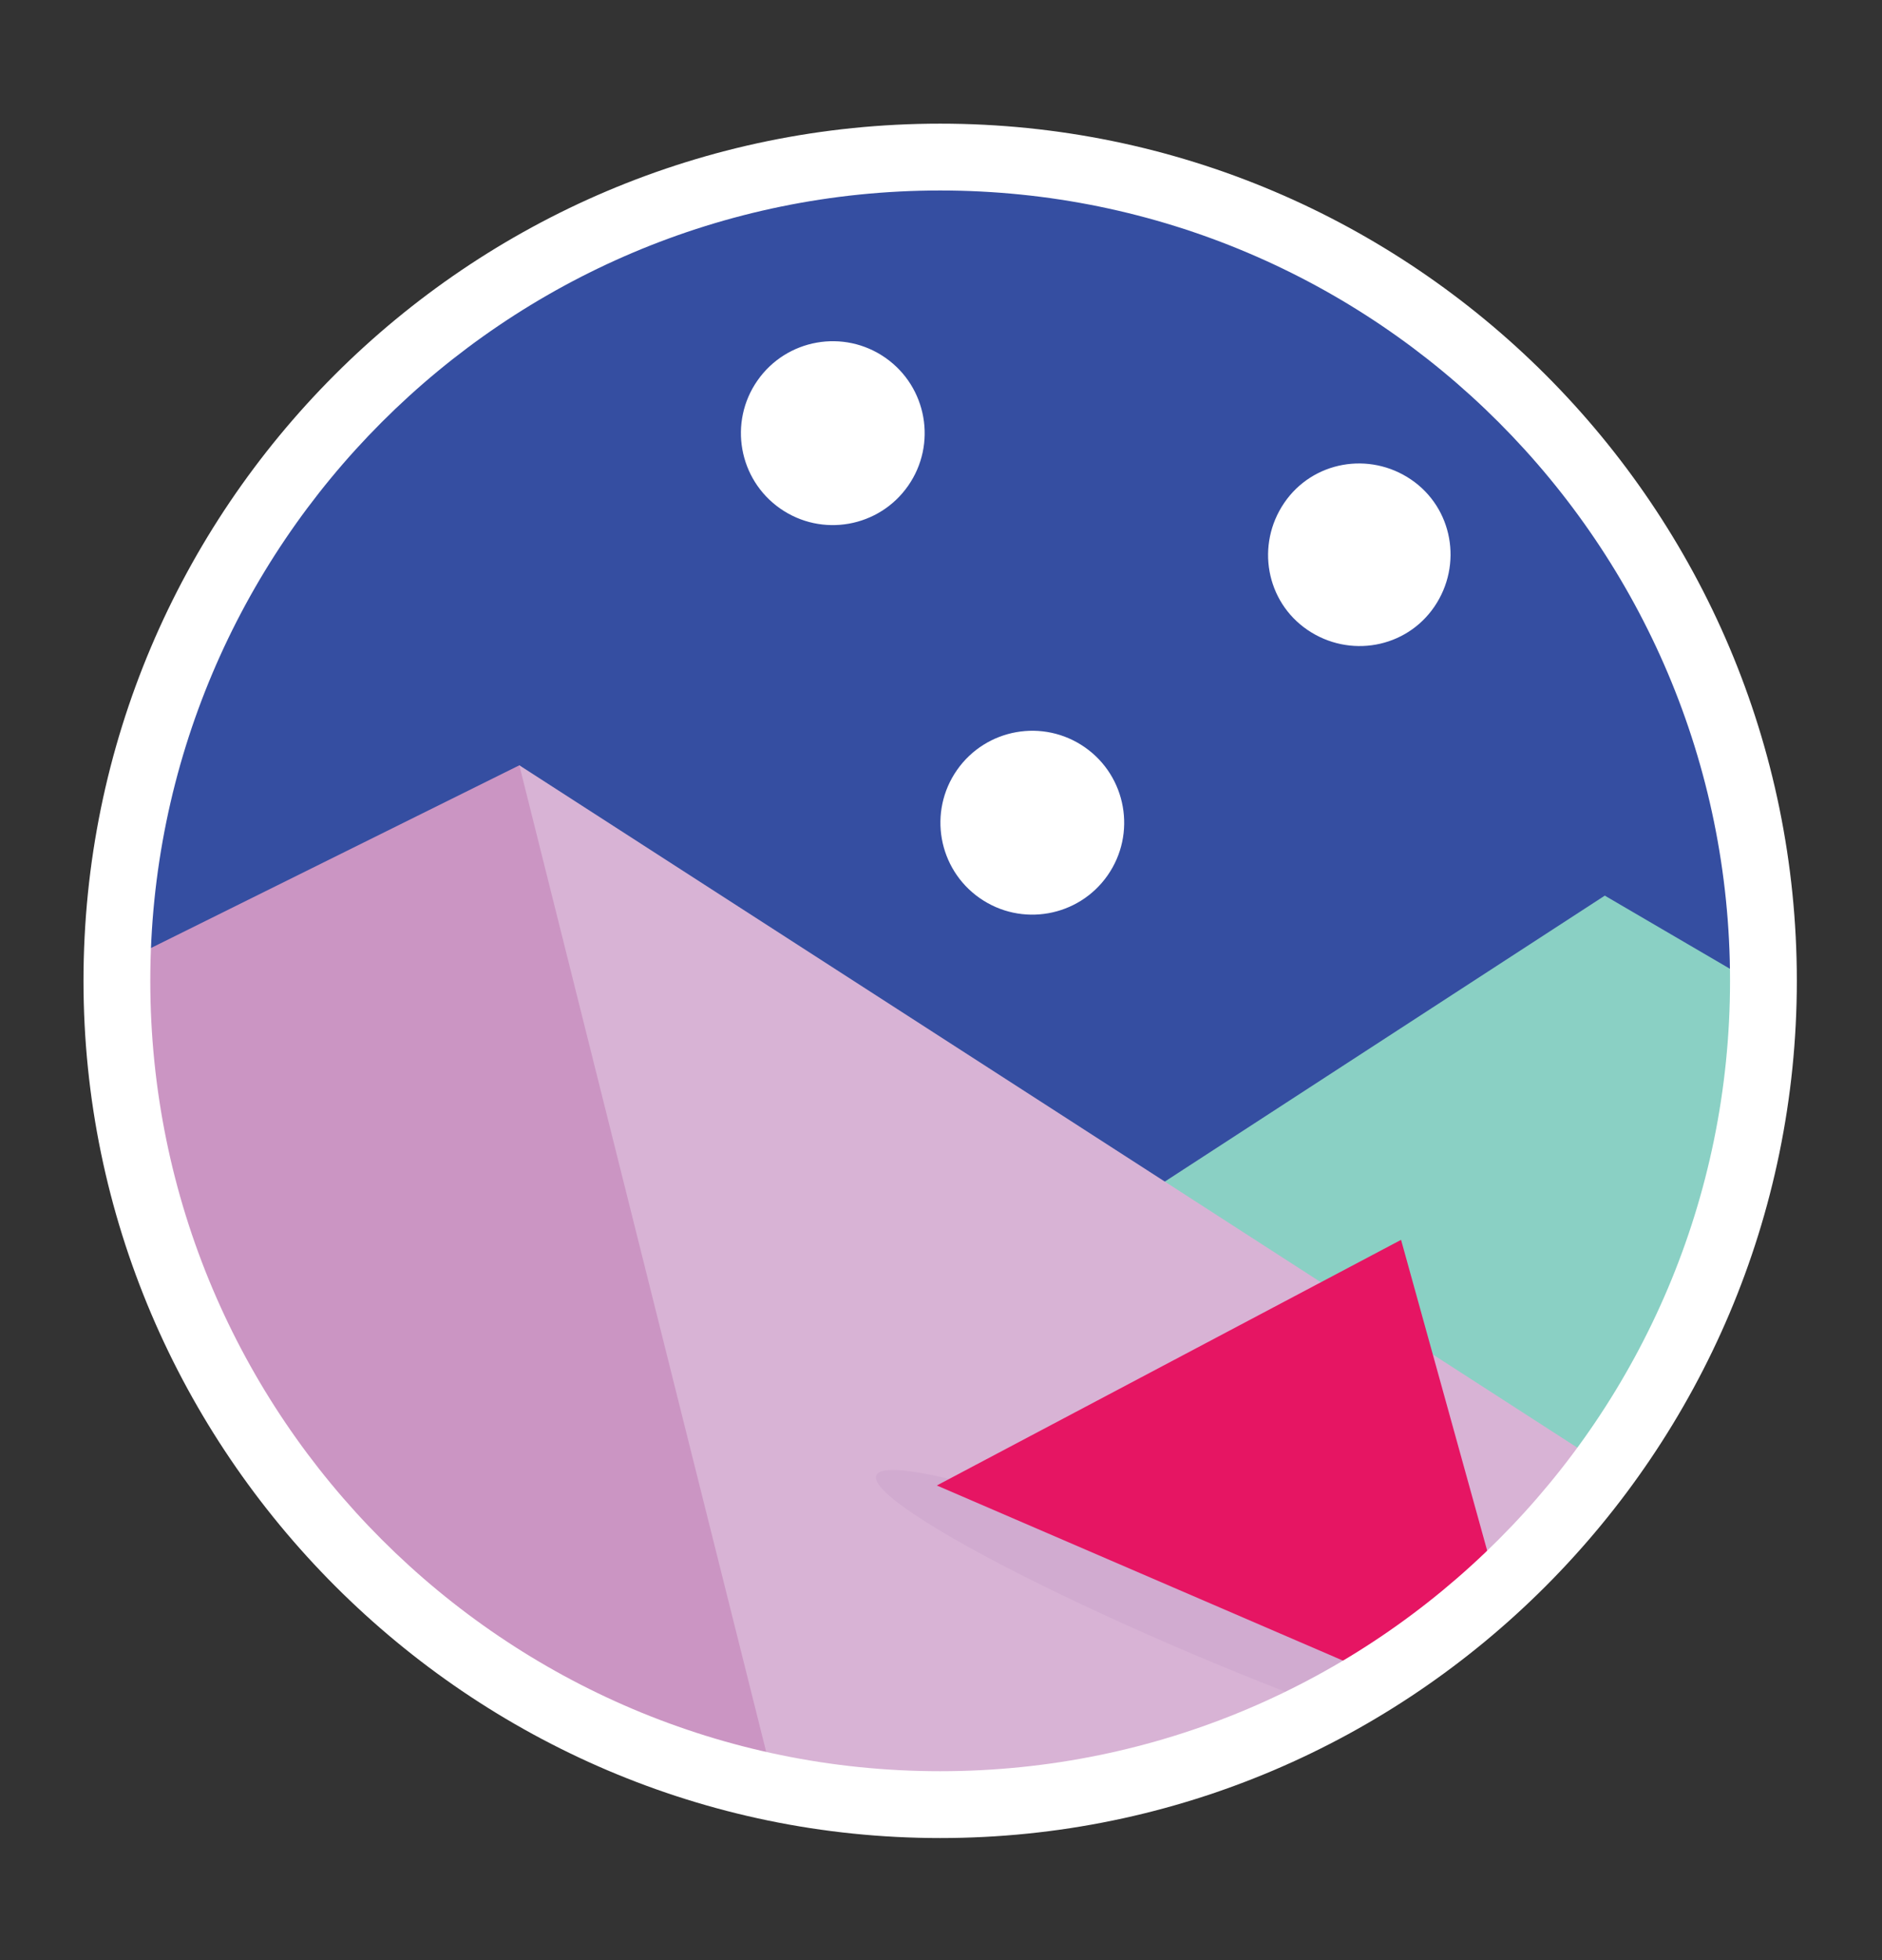 <?xml version="1.0" encoding="utf-8"?>
<!-- Generator: Adobe Illustrator 21.1.0, SVG Export Plug-In . SVG Version: 6.00 Build 0)  -->
<svg version="1.1" xmlns="http://www.w3.org/2000/svg" xmlns:xlink="http://www.w3.org/1999/xlink" x="0px" y="0px"
	 viewBox="0 0 112.7 117.3" style="enable-background:new 0 0 112.7 117.3;" xml:space="preserve">
<rect x="0" y="0" width="112.7" height="117.3" fill="#333333" stroke="none"/>
<style type="text/css">
	.st0{fill:#BFE7F7;}
	.st1{display:none;}
	.st2{display:inline;fill:url(#SVGID_1_);}
	.st3{display:inline;fill:url(#SVGID_2_);}
	.st4{display:inline;}
	.st5{fill:#1087AB;}
	.st6{fill:#4EBBA0;}
	.st7{fill:#0D887F;}
	.st8{fill:url(#SVGID_3_);}
	.st9{fill:#7CC68A;}
	.st10{display:inline;fill:#FFFFFF;}
	.st11{fill:#B3DFD3;}
	.st12{fill:#D7B2D4;}
	.st13{fill:#F9CDB6;}
	.st14{fill:#C9E9EB;}
	.st15{fill:#EFDCEB;}
	.st16{fill:url(#SVGID_4_);}
	.st17{fill:#F1656B;}
	.st18{fill:#E55C2C;}
	.st19{fill:#F0AA2F;}
	.st20{fill:#C74B27;}
	.st21{fill:#F47838;}
	.st22{fill:#CA9FC8;}
	.st23{fill:#42C1C9;}
	.st24{fill:#2D8BCB;}
	.st25{fill:#DE4E58;}
	.st26{fill:#354EA1;}
	.st27{fill:#116877;}
	.st28{display:inline;fill:#DD9727;}
	.st29{display:inline;fill:#EE4788;}
	.st30{display:inline;fill:#EAB39B;}
	.st31{fill:#E61563;}
	.st32{fill:#E5C7E0;}
	.st33{fill:#E9BC3F;}
	.st34{fill:#A2D4D5;}
	.st35{fill:#ED6623;}
	.st36{fill:#FFFFFF;}
	.st37{display:inline;opacity:0.42;fill:#FFFFFF;}
	.st38{clip-path:url(#SVGID_6_);}
	.st39{clip-path:url(#SVGID_8_);fill:#FFFFFF;}
	.st40{clip-path:url(#SVGID_8_);}
	.st41{fill:#CD6432;}
	.st42{fill:#F17232;}
	.st43{fill:#9ECFEF;}
	.st44{fill:#EE4788;}
	.st45{fill:#191817;}
	.st46{clip-path:url(#SVGID_10_);fill:#354EA1;}
	.st47{clip-path:url(#SVGID_10_);}
	.st48{clip-path:url(#SVGID_12_);fill:url(#SVGID_13_);}
	.st49{clip-path:url(#SVGID_12_);}
	.st50{fill:#98D5C5;}
	.st51{fill:#81CCB5;}
	.st52{fill:url(#SVGID_14_);}
	.st53{fill:url(#SVGID_15_);}
	.st54{clip-path:url(#SVGID_17_);fill:#354EA1;}
	.st55{clip-path:url(#SVGID_17_);fill:#8AD0C4;}
	.st56{clip-path:url(#SVGID_17_);fill:#CB95C3;}
	.st57{clip-path:url(#SVGID_17_);fill:#D8B3D5;}
	.st58{clip-path:url(#SVGID_17_);fill:#D1ABD0;}
	.st59{clip-path:url(#SVGID_17_);}
	.st60{clip-path:url(#SVGID_19_);}
	.st61{clip-path:url(#SVGID_21_);}
	.st62{clip-path:url(#SVGID_23_);fill:#FFFFFF;}
	.st63{clip-path:url(#SVGID_23_);}
	.st64{clip-path:url(#SVGID_25_);fill:#354EA1;}
	.st65{clip-path:url(#SVGID_25_);}
	.st66{clip-path:url(#SVGID_27_);fill:url(#SVGID_28_);}
	.st67{clip-path:url(#SVGID_27_);}
	.st68{fill:url(#SVGID_29_);}
	.st69{fill:url(#SVGID_30_);}
	.st70{clip-path:url(#SVGID_32_);fill:#354EA1;}
	.st71{clip-path:url(#SVGID_32_);fill:#8AD0C4;}
	.st72{clip-path:url(#SVGID_32_);fill:#CB95C3;}
	.st73{clip-path:url(#SVGID_32_);fill:#D8B3D5;}
	.st74{clip-path:url(#SVGID_32_);fill:#D1ABD0;}
	.st75{clip-path:url(#SVGID_32_);}
	.st76{clip-path:url(#SVGID_34_);}
	.st77{opacity:0.4;fill:#FFFFFF;}
	.st78{fill:#010101;}
	.st79{clip-path:url(#SVGID_36_);}
	.st80{fill:url(#SVGID_37_);}
	.st81{fill:#CB95C3;}
	.st82{fill:#D1ABD0;}
	.st83{clip-path:url(#SVGID_36_);fill:#CD6432;}
	.st84{clip-path:url(#SVGID_36_);fill:#F17232;}
	.st85{display:inline;fill:#83D0D0;}
</style>
<g id="back">
</g>
<g id="mountains" class="st1">
</g>
<g id="tilesback" class="st1">
</g>
<g id="apps">
	<g>
		<g>
			<defs>
				<circle id="SVGID_24_" cx="-69" cy="58.7" r="49.3"/>
			</defs>
			<clipPath id="SVGID_1_">
				<use xlink:href="#SVGID_24_"  style="overflow:visible;"/>
			</clipPath>
			<g style="clip-path:url(#SVGID_1_);">
				<defs>
					<ellipse id="SVGID_26_" cx="-69.7" cy="58" rx="55.9" ry="55.9"/>
				</defs>
				<clipPath id="SVGID_2_">
					<use xlink:href="#SVGID_26_"  style="overflow:visible;"/>
				</clipPath>
				<linearGradient id="SVGID_3_" gradientUnits="userSpaceOnUse" x1="-705.391" y1="166.004" x2="581.49" y2="166.004">
					<stop  offset="0" style="stop-color:#396452"/>
					<stop  offset="0.357" style="stop-color:#0F697F"/>
					<stop  offset="1" style="stop-color:#85CCAA"/>
				</linearGradient>
				<polyline style="clip-path:url(#SVGID_2_);fill:url(#SVGID_3_);" points="581.5,249.1 -65.9,82.9 -705.4,247.1 				"/>
			</g>
		</g>
	</g>
	<g>
		<g>
			<defs>
				<circle id="SVGID_31_" cx="56.3" cy="58.7" r="49.3"/>
			</defs>
			<clipPath id="SVGID_4_">
				<use xlink:href="#SVGID_31_"  style="overflow:visible;"/>
			</clipPath>
			<ellipse style="clip-path:url(#SVGID_4_);fill:#354EA1;" cx="55.6" cy="58" rx="55.9" ry="55.9"/>
			<polygon style="clip-path:url(#SVGID_4_);fill:#8AD0C4;" points="-8.9,121.8 96.1,53.6 245,140.6 			"/>
			<polyline style="clip-path:url(#SVGID_4_);fill:#CB95C3;" points="-108.7,115.1 31.1,45.8 94.9,116.1 -12.5,115.1 			"/>
			<polygon style="clip-path:url(#SVGID_4_);fill:#D8B3D5;" points="31.1,45.8 48.7,116.1 127.6,108 			"/>
			
				<ellipse transform="matrix(0.384 -0.923 0.923 0.384 -44.129 127.904)" style="clip-path:url(#SVGID_4_);fill:#D1ABD0;" cx="73.7" cy="97" rx="2.6" ry="23"/>
			<g style="clip-path:url(#SVGID_4_);">
				<polyline class="st31" points="56.1,88.9 83.9,74.2 92.3,104.5 				"/>
			</g>
			<g style="clip-path:url(#SVGID_4_);">
				<defs>
					<ellipse id="SVGID_33_" cx="55.6" cy="58" rx="55.9" ry="55.9"/>
				</defs>
				<clipPath id="SVGID_6_">
					<use xlink:href="#SVGID_33_"  style="overflow:visible;"/>
				</clipPath>
				<g class="st38">
					
						<ellipse transform="matrix(0.573 -0.82 0.82 0.573 -13.938 71.72)" class="st36" cx="61.8" cy="49.2" rx="5.5" ry="5.5"/>
					
						<ellipse transform="matrix(0.573 -0.82 0.82 0.573 9.706796e-02 51.918)" class="st36" cx="49.8" cy="25.9" rx="5.5" ry="5.5"/>
					<path class="st36" d="M85.9,36.3c-1.7,2.5-5.1,3.1-7.6,1.4c-2.5-1.7-3.1-5.1-1.4-7.6c1.7-2.5,5.1-3.1,7.6-1.4
						C87,30.4,87.6,33.8,85.9,36.3z"/>
				</g>
			</g>
		</g>
		<g>
			<path class="st36" d="M56.3,110C28.1,110,5,86.9,5,58.7c0-28.3,23-51.3,51.3-51.3c28.3,0,51.3,23,51.3,51.3
				C107.6,86.9,84.6,110,56.3,110z M56.3,11.4C30.2,11.4,9,32.6,9,58.7C9,84.8,30.2,106,56.3,106c26.1,0,47.3-21.2,47.3-47.3
				C103.6,32.6,82.4,11.4,56.3,11.4z"/>
		</g>
	</g>
</g>
<g id="play_buttons" class="st1">
</g>
<g id="logo" class="st1">
</g>
<g id="footer" class="st1">
</g>
</svg>
